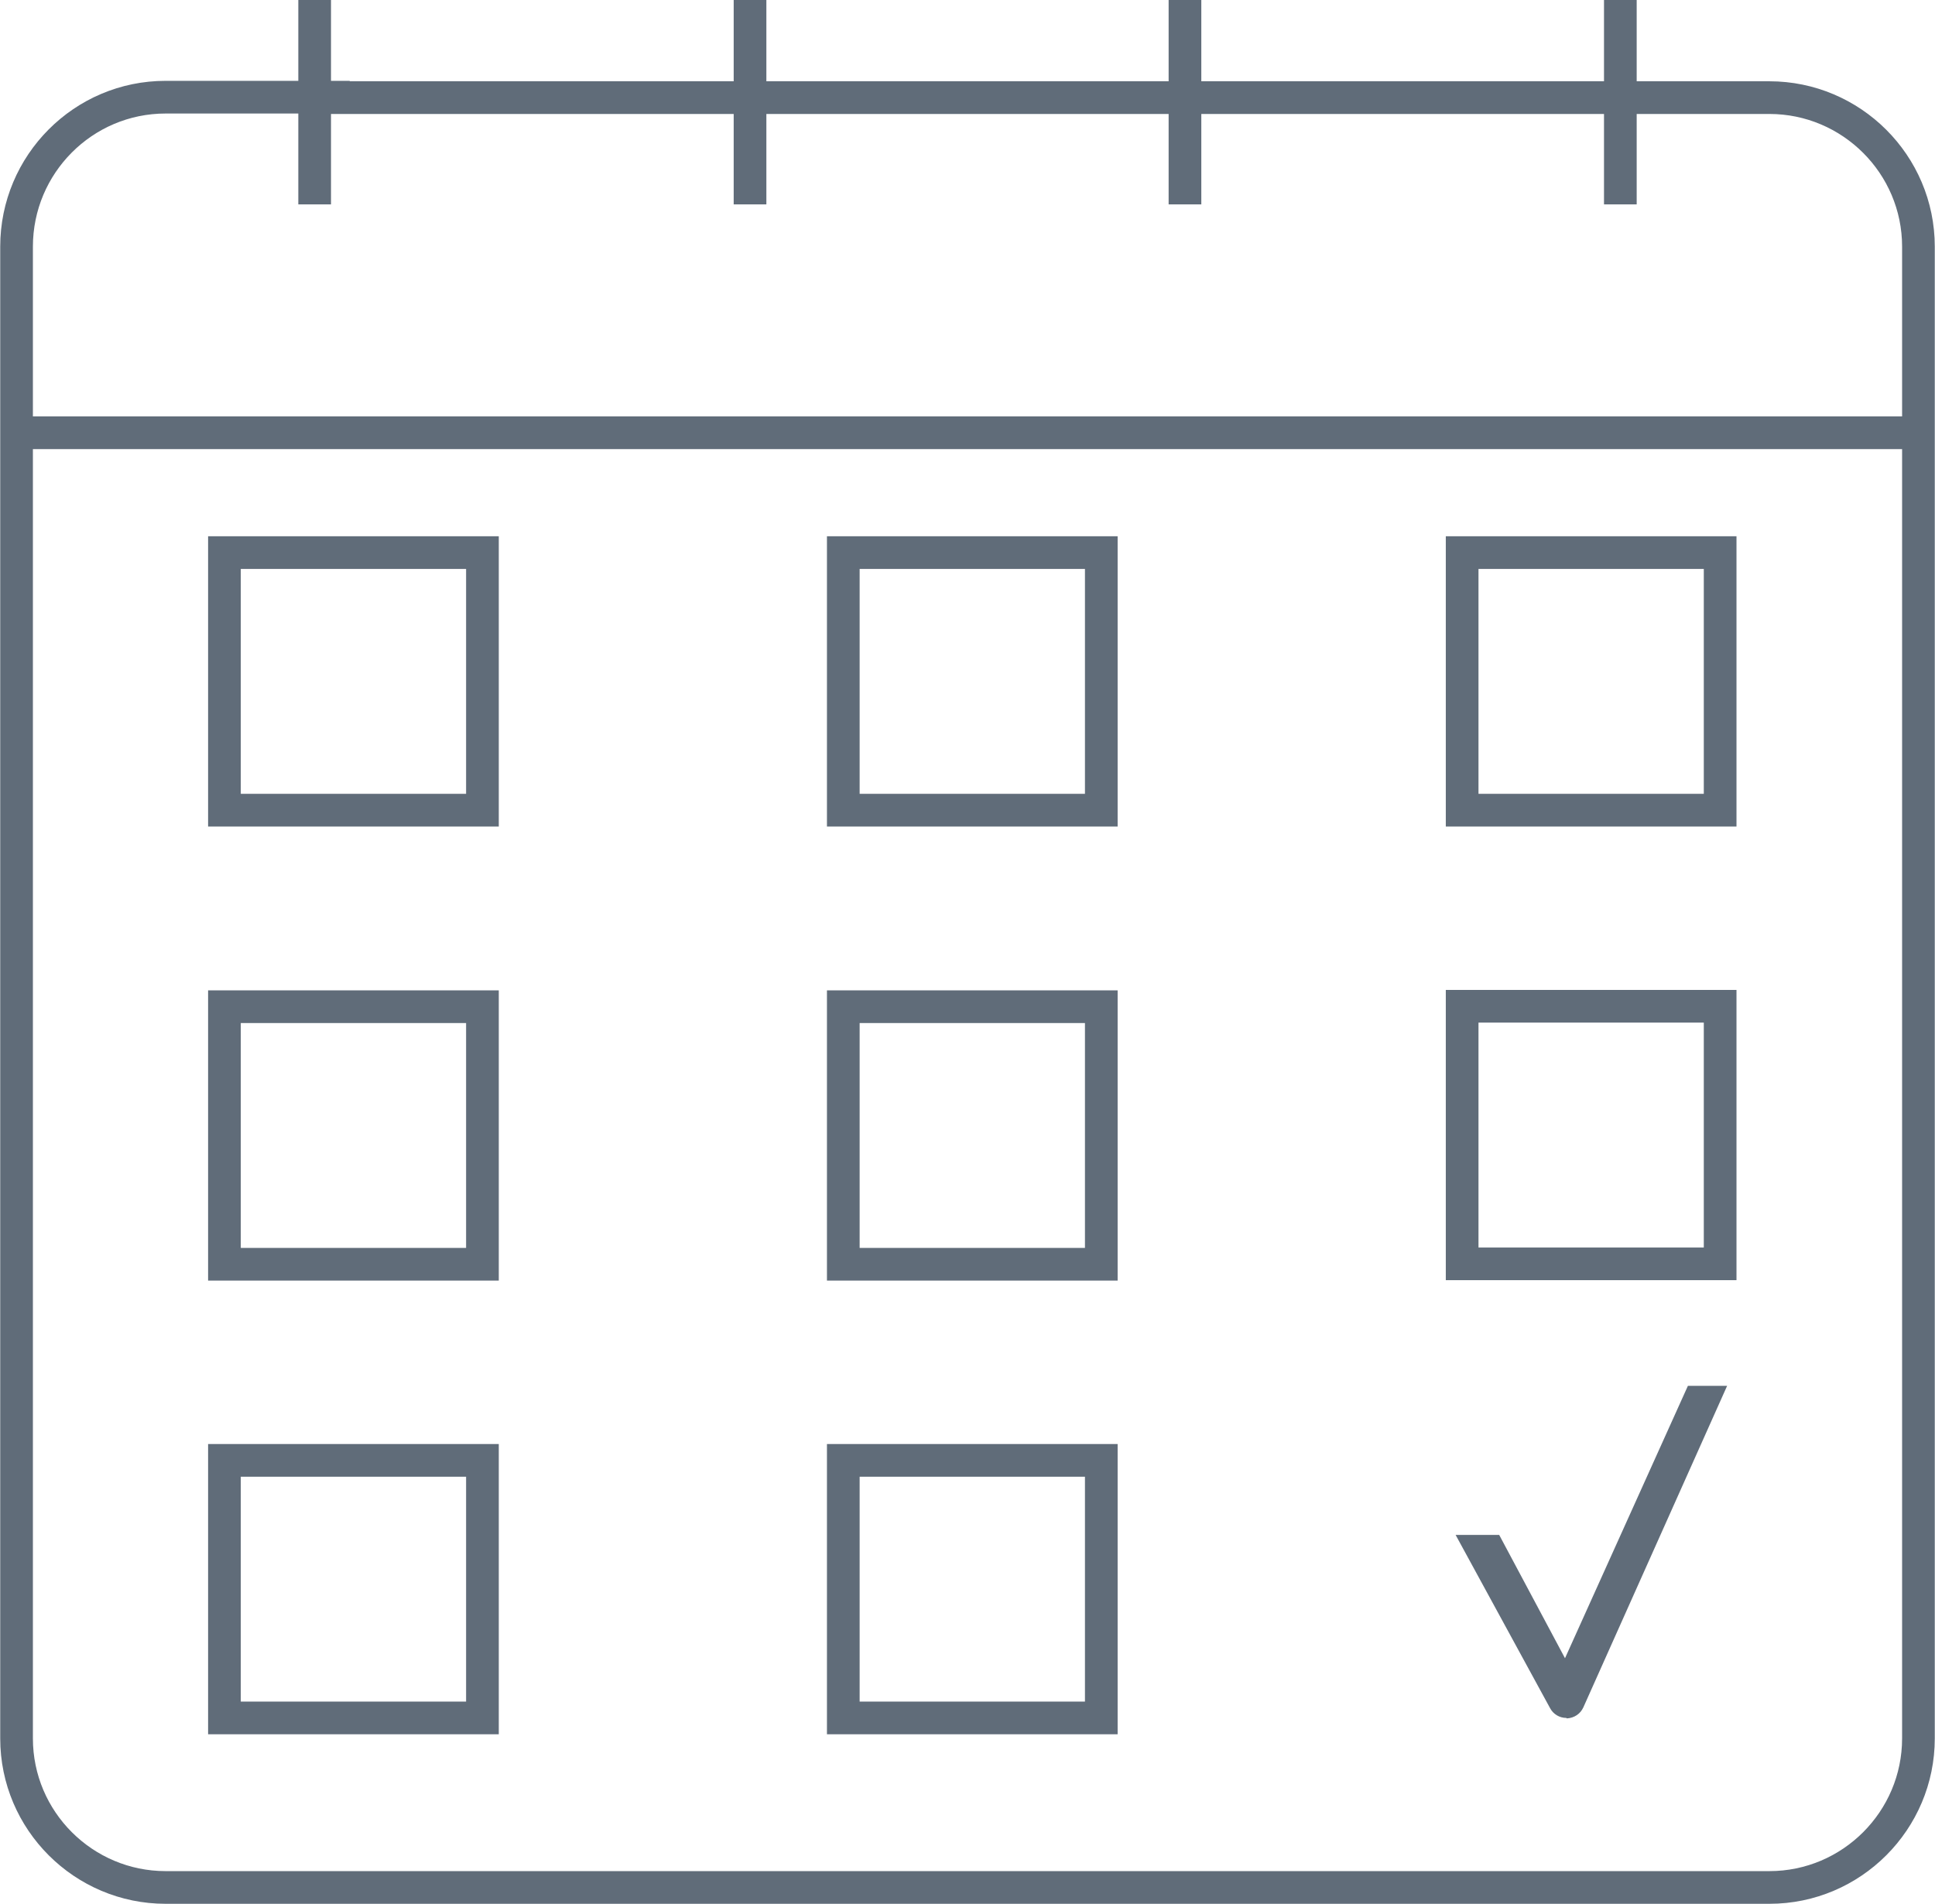 <?xml version="1.0" encoding="UTF-8"?><svg id="Calque_2" xmlns="http://www.w3.org/2000/svg" viewBox="0 0 44.4 43.69"><defs><style>.cls-1{fill:#606c79;}.cls-2{fill:none;stroke:#606c79;stroke-miterlimit:10;stroke-width:.75px;}</style></defs><g id="Calque_3"><g><path class="cls-2" d="M7.65,2.23H3.8C1.91,2.23,.38,3.77,.38,5.66V39.89c0,1.89,1.54,3.42,3.42,3.42H40.6c1.89,0,3.42-1.54,3.42-3.42V5.66c0-1.89-1.54-3.42-3.42-3.42H7.65Zm36.38,7.7H.38"/><path class="cls-2" d="M11.06,18.59H5.15v-5.91h5.92v5.91Z"/><path class="cls-2" d="M25.27,18.59h-5.92v-5.91h5.92v5.91Z"/><path class="cls-2" d="M33.55,12.68h5.92v5.91h-5.92v-5.91Z"/><line class="cls-2" x1="7.22" x2="7.22" y2="4.69"/><line class="cls-2" x1="17.21" x2="17.21" y2="4.69"/><line class="cls-2" x1="37.18" x2="37.18" y2="4.69"/><line class="cls-2" x1="27.19" x2="27.19" y2="4.69"/><path class="cls-2" d="M11.06,29.01H5.15v-5.91h5.92v5.91Z"/><path class="cls-2" d="M25.27,29.01h-5.92v-5.91h5.92v5.91Z"/><path class="cls-2" d="M33.55,23.09h5.92v5.91h-5.92v-5.91Z"/><path class="cls-2" d="M11.06,39.42H5.15v-5.91h5.92v5.91Z"/><path class="cls-2" d="M25.27,39.42h-5.92v-5.91h5.92v5.91Z"/><path class="cls-1" d="M35.94,39.42c-.16,0-.3-.09-.37-.22l-2.17-3.98h1l1.51,2.83,2.82-6.25h.9s-3.3,7.38-3.3,7.38c-.07,.15-.21,.24-.37,.25,0,0,0,0-.01,0Z"/></g></g></svg>